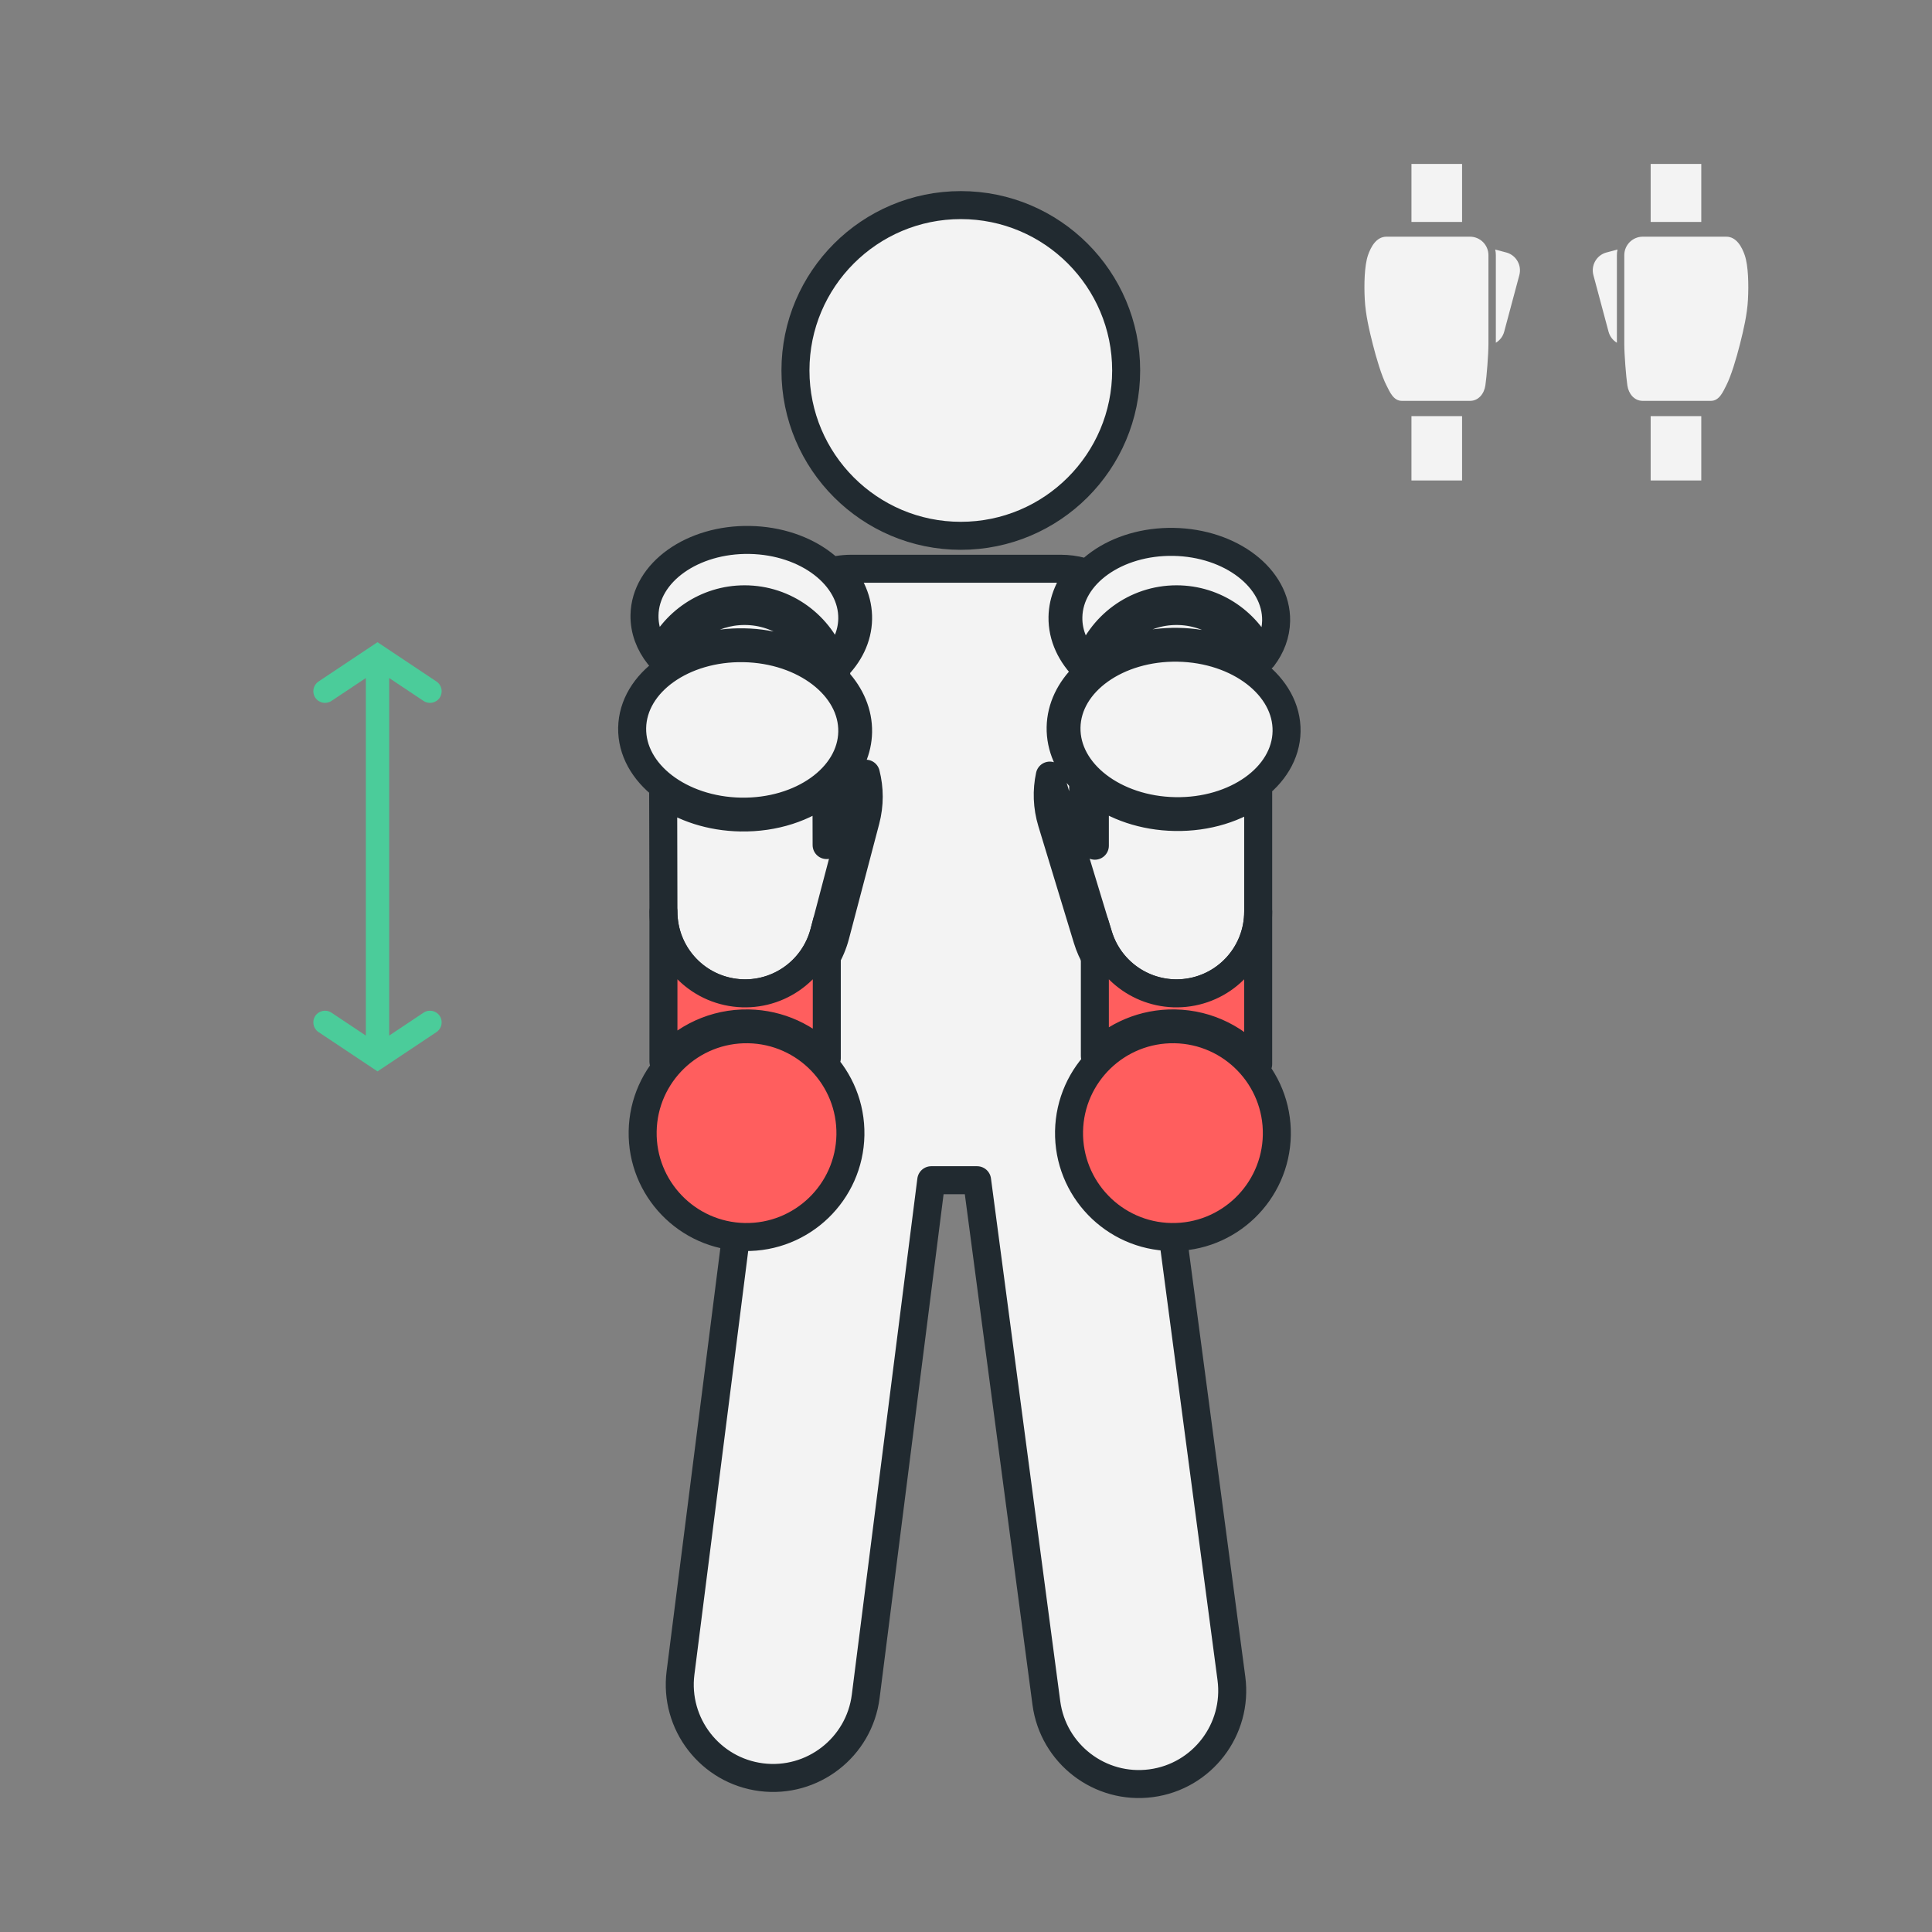 <svg fill="rgba(255,255,255,0.9)" viewBox="0 0 69 69" xmlns="http://www.w3.org/2000/svg" fill-rule="evenodd" clip-rule="evenodd" stroke-linejoin="round" stroke-miterlimit="2">
    <rect x="0" y="0" width="69" height="69" fill="#808080" stroke="none"/>
    <path id="frame" fill="none" d="M0 0h68.286v68.286H0z"/>
    <path id="front-move" stroke="#212A30" strokewidth=".5px" d="M29.898,24.302c-0.019,-0.142 -0.047,-0.282 -0.083,-0.418c0.51,-0.489 0.819,-1.105 0.831,-1.775c0.012,-0.65 -0.256,-1.258 -0.721,-1.757c0.157,-0.026 0.316,-0.039 0.475,-0.039l7.486,0c0.253,0 0.504,0.033 0.746,0.097c-0.423,0.463 -0.674,1.022 -0.685,1.626c-0.012,0.703 0.303,1.359 0.841,1.879c-0.017,0.066 -0.032,0.133 -0.044,0.2c-0.531,0.515 -0.851,1.159 -0.864,1.861c-0.012,0.706 0.288,1.365 0.805,1.9l0,0.714c0,0.586 0.152,1.136 0.417,1.614l0,-1.959c0.734,0.558 1.741,0.913 2.86,0.933c1.16,0.021 2.213,-0.321 2.973,-0.887l0,4.269c0,1.445 -1.058,2.673 -2.487,2.885c-1.43,0.213 -2.799,-0.654 -3.22,-2.037l-1.735,-5.708c-0.115,0.535 -0.099,1.106 0.071,1.666l1.266,4.164c0.328,1.081 1.165,1.886 2.184,2.209l0.201,2.875c0.011,0.152 0.01,0.303 -0.003,0.452l2.767,20.879c0.241,1.824 -1.043,3.501 -2.867,3.742c-1.824,0.242 -3.5,-1.043 -3.742,-2.866l-2.474,-18.67l-1.637,0l-2.341,18.434c-0.232,1.825 -1.902,3.118 -3.727,2.887c-1.825,-0.232 -3.119,-1.902 -2.887,-3.727l2.711,-21.347c0.022,-0.172 0.057,-0.34 0.104,-0.502l0.139,-2.065c1.222,-0.242 2.244,-1.16 2.577,-2.423l1.081,-4.109c0.149,-0.566 0.142,-1.137 0.007,-1.667l-1.491,5.67c-0.373,1.417 -1.739,2.338 -3.192,2.151c-1.453,-0.186 -2.542,-1.421 -2.546,-2.885l-0.01,-4.237c0.725,0.518 1.695,0.845 2.767,0.864c1.208,0.022 2.3,-0.351 3.066,-0.959l0.005,1.945c0.257,-0.473 0.404,-1.015 0.404,-1.591l-0,-0.734c0.444,-0.488 0.708,-1.077 0.72,-1.713c0.012,-0.68 -0.266,-1.317 -0.748,-1.841Zm-3.337,-1.153c2.162,0.039 3.906,1.37 3.877,2.99c-0.03,1.62 -1.821,2.887 -3.983,2.848c-2.163,-0.039 -3.907,-1.37 -3.878,-2.991c0.03,-1.62 1.821,-2.887 3.984,-2.847Zm15.511,-0.017c2.162,0.039 3.906,1.37 3.877,2.99c-0.029,1.62 -1.821,2.887 -3.983,2.848c-2.162,-0.039 -3.907,-1.37 -3.877,-2.991c0.029,-1.62 1.821,-2.886 3.983,-2.847Zm-18.175,0.49c0.438,-1.055 1.476,-1.798 2.689,-1.801c1.294,-0.003 2.395,0.84 2.779,2.008c-0.729,-0.532 -1.712,-0.869 -2.801,-0.889c-1.011,-0.018 -1.941,0.24 -2.667,0.682Zm15.407,0.049c0.426,-1.083 1.482,-1.85 2.715,-1.85c1.254,-0 2.325,0.794 2.736,1.906c-0.714,-0.483 -1.649,-0.785 -2.679,-0.804c-1.061,-0.019 -2.032,0.266 -2.772,0.748Zm-0.451,0.021c-0.448,-0.465 -0.709,-1.037 -0.697,-1.652c0.027,-1.53 1.719,-2.724 3.76,-2.687c2.04,0.037 3.687,1.292 3.66,2.821c-0.009,0.476 -0.179,0.92 -0.47,1.304c-0.498,-1.216 -1.693,-2.074 -3.087,-2.074c-1.475,0 -2.727,0.96 -3.166,2.288Zm-15.32,-0.278c-0.336,-0.423 -0.525,-0.917 -0.515,-1.444c0.027,-1.529 1.719,-2.724 3.76,-2.686c2.04,0.037 3.688,1.292 3.66,2.821c-0.011,0.585 -0.265,1.121 -0.689,1.558c-0.448,-1.313 -1.693,-2.259 -3.157,-2.259c-1.369,0 -2.547,0.828 -3.059,2.01Zm10.782,-16.089c3.259,0 5.905,2.646 5.905,5.906c0,3.259 -2.646,5.905 -5.905,5.905c-3.259,0 -5.906,-2.646 -5.906,-5.905c0,-3.26 2.647,-5.906 5.906,-5.906Z"/>
    <path id="back-move" stroke= "#212A30" strokewidth=".5px" fill="#ff5e5e" d="M41.958,36.759c2.047,0.037 3.68,1.73 3.643,3.777c-0.038,2.048 -1.73,3.68 -3.778,3.643c-2.047,-0.037 -3.68,-1.73 -3.643,-3.777c0.038,-2.048 1.73,-3.68 3.778,-3.643Zm-15.229,-0c2.048,0.037 3.68,1.73 3.643,3.777c-0.037,2.048 -1.73,3.68 -3.778,3.643c-2.047,-0.037 -3.68,-1.73 -3.642,-3.777c0.037,-2.048 1.729,-3.68 3.777,-3.643Zm12.373,-3.765l0.126,0.414c0.421,1.383 1.79,2.25 3.22,2.037c1.429,-0.212 2.487,-1.44 2.487,-2.885c0,0 0,5.443 0,5.443c-0.703,-0.868 -1.77,-1.431 -2.973,-1.452c-1.116,-0.021 -2.132,0.429 -2.86,1.165l0,-4.722Zm-9.574,-0.057l-0,4.86c-0.7,-0.75 -1.69,-1.226 -2.795,-1.246c-1.211,-0.022 -2.304,0.508 -3.039,1.359l0,-5.347l0,0.003c0.003,1.465 1.093,2.701 2.546,2.887c1.453,0.187 2.819,-0.734 3.192,-2.151l0.096,-0.365Z"/>
    <path id="arrow" fill="#4BCC9A" d="M13.066,24.215l-1.228,0.818c-0.191,0.128 -0.45,0.076 -0.577,-0.115c-0.128,-0.192 -0.076,-0.45 0.115,-0.578l2.106,-1.404l2.106,1.404c0.192,0.128 0.243,0.386 0.116,0.578c-0.128,0.191 -0.387,0.243 -0.578,0.115l-1.227,-0.818l-0,12.77l1.227,-0.818c0.191,-0.128 0.45,-0.076 0.578,0.115c0.127,0.192 0.076,0.451 -0.116,0.578l-2.106,1.404l-2.106,-1.404c-0.191,-0.127 -0.243,-0.386 -0.115,-0.578c0.127,-0.191 0.386,-0.243 0.577,-0.115l1.228,0.818l-0,-12.77Z"/>
    <path id="neutral-sign" d="M52.217,14.862l-1.808,-0l-0,2.297l1.808,0l0,-2.297Zm6.735,-0l1.808,-0l0,2.297l-1.808,0l0,-2.297Zm-10.095,-5.748c-0.129,0.374 -0.144,1.058 -0.115,1.587c0.028,0.529 0.156,1.077 0.285,1.588c0.127,0.503 0.317,1.14 0.491,1.478c0.118,0.23 0.246,0.55 0.55,0.55l2.431,-0c0.303,-0 0.505,-0.25 0.55,-0.55c0.047,-0.315 0.11,-1.114 0.11,-1.478l-0,-3.175c-0,-0.365 -0.296,-0.661 -0.66,-0.661l-2.981,0c-0.365,0 -0.559,0.366 -0.661,0.661Zm13.455,-0c0.129,0.374 0.144,1.058 0.115,1.587c-0.028,0.529 -0.156,1.077 -0.285,1.588c-0.127,0.503 -0.317,1.14 -0.49,1.478c-0.119,0.23 -0.247,0.55 -0.551,0.55l-2.431,-0c-0.303,-0 -0.505,-0.25 -0.55,-0.55c-0.047,-0.315 -0.11,-1.114 -0.11,-1.478l0,-3.175c0,-0.365 0.296,-0.661 0.66,-0.661l2.982,0c0.364,0 0.558,0.366 0.66,0.661Zm-8.911,-0.202c0.015,0.065 0.022,0.132 0.022,0.202l0,3.127c0.142,-0.085 0.252,-0.223 0.298,-0.395l0.541,-2.02c0.092,-0.344 -0.105,-0.698 -0.442,-0.802l-0.419,-0.112Zm4.367,0c-0.015,0.065 -0.022,0.132 -0.022,0.202l-0,3.127c-0.142,-0.085 -0.252,-0.223 -0.298,-0.395l-0.541,-2.02c-0.092,-0.344 0.105,-0.698 0.442,-0.802l0.419,-0.112Zm-7.359,-3.057l-0,2.072l1.808,0l0,-2.072l-1.808,0Zm10.351,0l0,2.072l-1.808,0l0,-2.072l1.808,0Z"/>
</svg>
